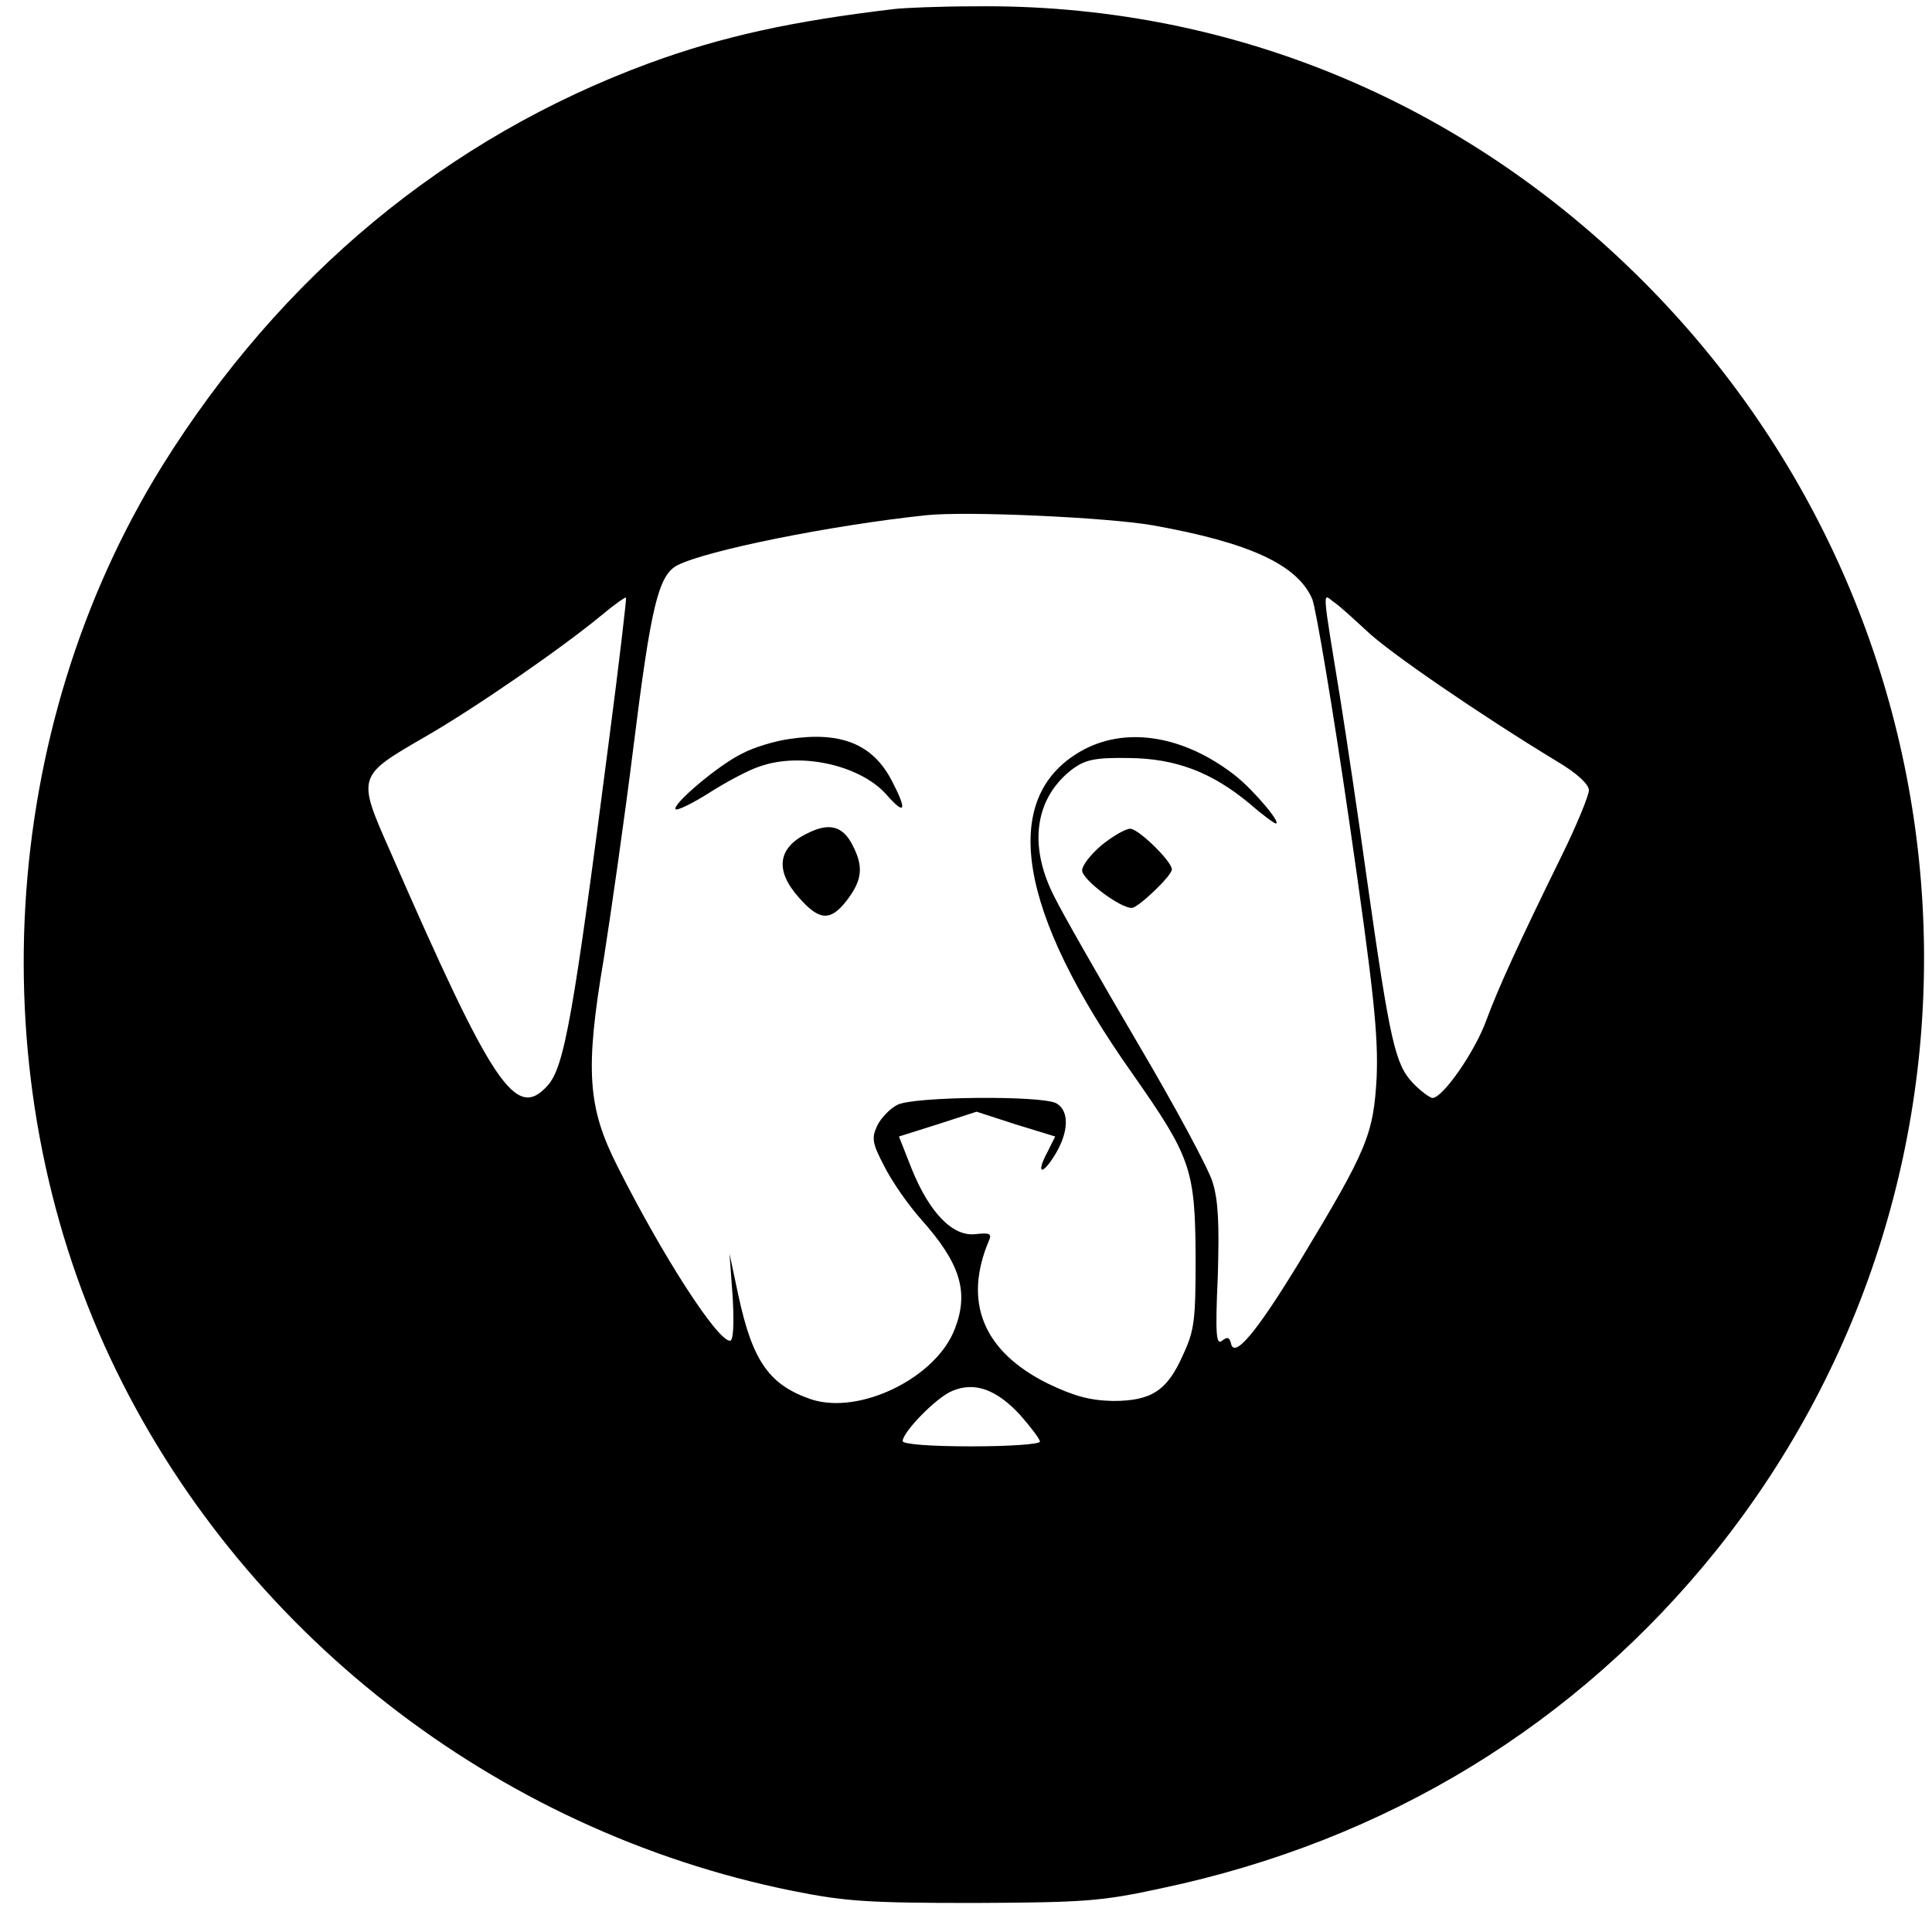 <?xml version="1.0" standalone="no"?>
<!DOCTYPE svg PUBLIC "-//W3C//DTD SVG 20010904//EN"
 "http://www.w3.org/TR/2001/REC-SVG-20010904/DTD/svg10.dtd">
<svg version="1.0" xmlns="http://www.w3.org/2000/svg"
 width="366pt" height="366pt" viewBox="0 0 366 366"
 preserveAspectRatio="xMidYMid meet">
<g transform="translate(0,366) scale(0.1,-0.1)"
fill="#000000" stroke="none">
<path d="M1695 3643 c-195 -23 -327 -52 -466 -103 -382 -141 -697 -402 -922
-763 -310 -500 -348 -1158 -98 -1690 242 -515 728 -895 1292 -1009 100 -20
142 -23 344 -23 210 1 241 3 356 28 426 90 787 311 1052 642 572 717 512 1750
-141 2403 -343 343 -789 526 -1267 520 -66 0 -133 -3 -150 -5z m488 -978 c185
-33 275 -75 303 -140 7 -18 39 -207 70 -421 47 -324 55 -405 52 -484 -6 -110
-18 -138 -146 -350 -81 -133 -124 -185 -130 -155 -3 12 -7 13 -17 5 -11 -9
-13 12 -8 122 3 100 1 144 -10 179 -8 26 -72 145 -143 265 -71 121 -142 245
-157 276 -50 98 -36 188 36 242 24 17 42 21 106 20 89 -1 157 -27 229 -87 24
-21 46 -37 49 -37 11 0 -41 62 -76 90 -99 78 -211 95 -295 46 -153 -89 -118
-303 100 -611 110 -157 118 -180 119 -345 0 -121 -2 -140 -24 -187 -30 -68
-60 -87 -133 -87 -43 1 -73 9 -123 33 -123 61 -161 155 -111 272 5 12 0 14
-26 11 -43 -5 -87 40 -121 124 l-24 61 73 23 74 24 74 -24 75 -23 -15 -30
c-22 -41 -10 -45 15 -4 26 43 27 83 2 97 -29 15 -270 13 -301 -3 -14 -7 -31
-25 -38 -39 -11 -24 -10 -33 13 -77 14 -28 45 -73 70 -101 74 -83 91 -137 64
-207 -35 -93 -180 -164 -272 -134 -79 27 -111 71 -138 196 l-17 80 6 -82 c3
-54 1 -83 -5 -83 -24 0 -127 159 -213 330 -57 112 -62 183 -26 395 13 83 39
263 56 400 33 265 47 325 83 344 54 28 291 76 472 95 76 8 340 -4 428 -19z
m-1029 -405 c-68 -527 -85 -622 -117 -657 -60 -66 -103 -2 -299 447 -62 140
-61 140 67 214 94 54 259 168 334 230 24 20 45 35 47 34 1 -2 -13 -123 -32
-268z m1436 204 c42 -40 214 -158 359 -246 39 -23 61 -44 61 -55 0 -10 -23
-66 -51 -123 -81 -165 -120 -250 -143 -312 -21 -59 -82 -147 -102 -148 -5 0
-23 13 -38 29 -33 35 -43 79 -86 382 -17 123 -40 276 -50 339 -36 221 -35 206
-14 190 11 -7 39 -33 64 -56z m-657 -1485 c20 -23 37 -45 37 -50 0 -5 -58 -9
-130 -9 -77 0 -130 4 -130 10 0 17 64 83 94 95 42 18 84 3 129 -46z"/>
<path d="M1495 2260 c-28 -4 -68 -16 -90 -28 -45 -22 -133 -97 -125 -105 3 -3
32 11 65 32 33 21 75 43 94 49 79 28 191 2 240 -53 36 -41 40 -31 11 25 -36
70 -96 95 -195 80z"/>
<path d="M1531 2082 c-58 -27 -64 -71 -17 -123 38 -43 59 -45 90 -5 30 39 32
65 11 105 -18 36 -44 43 -84 23z"/>
<path d="M2087 2059 c-20 -17 -37 -38 -37 -48 0 -17 71 -71 94 -71 12 0 76 61
76 73 0 15 -63 77 -79 77 -9 0 -33 -14 -54 -31z"/>
</g>
</svg>
